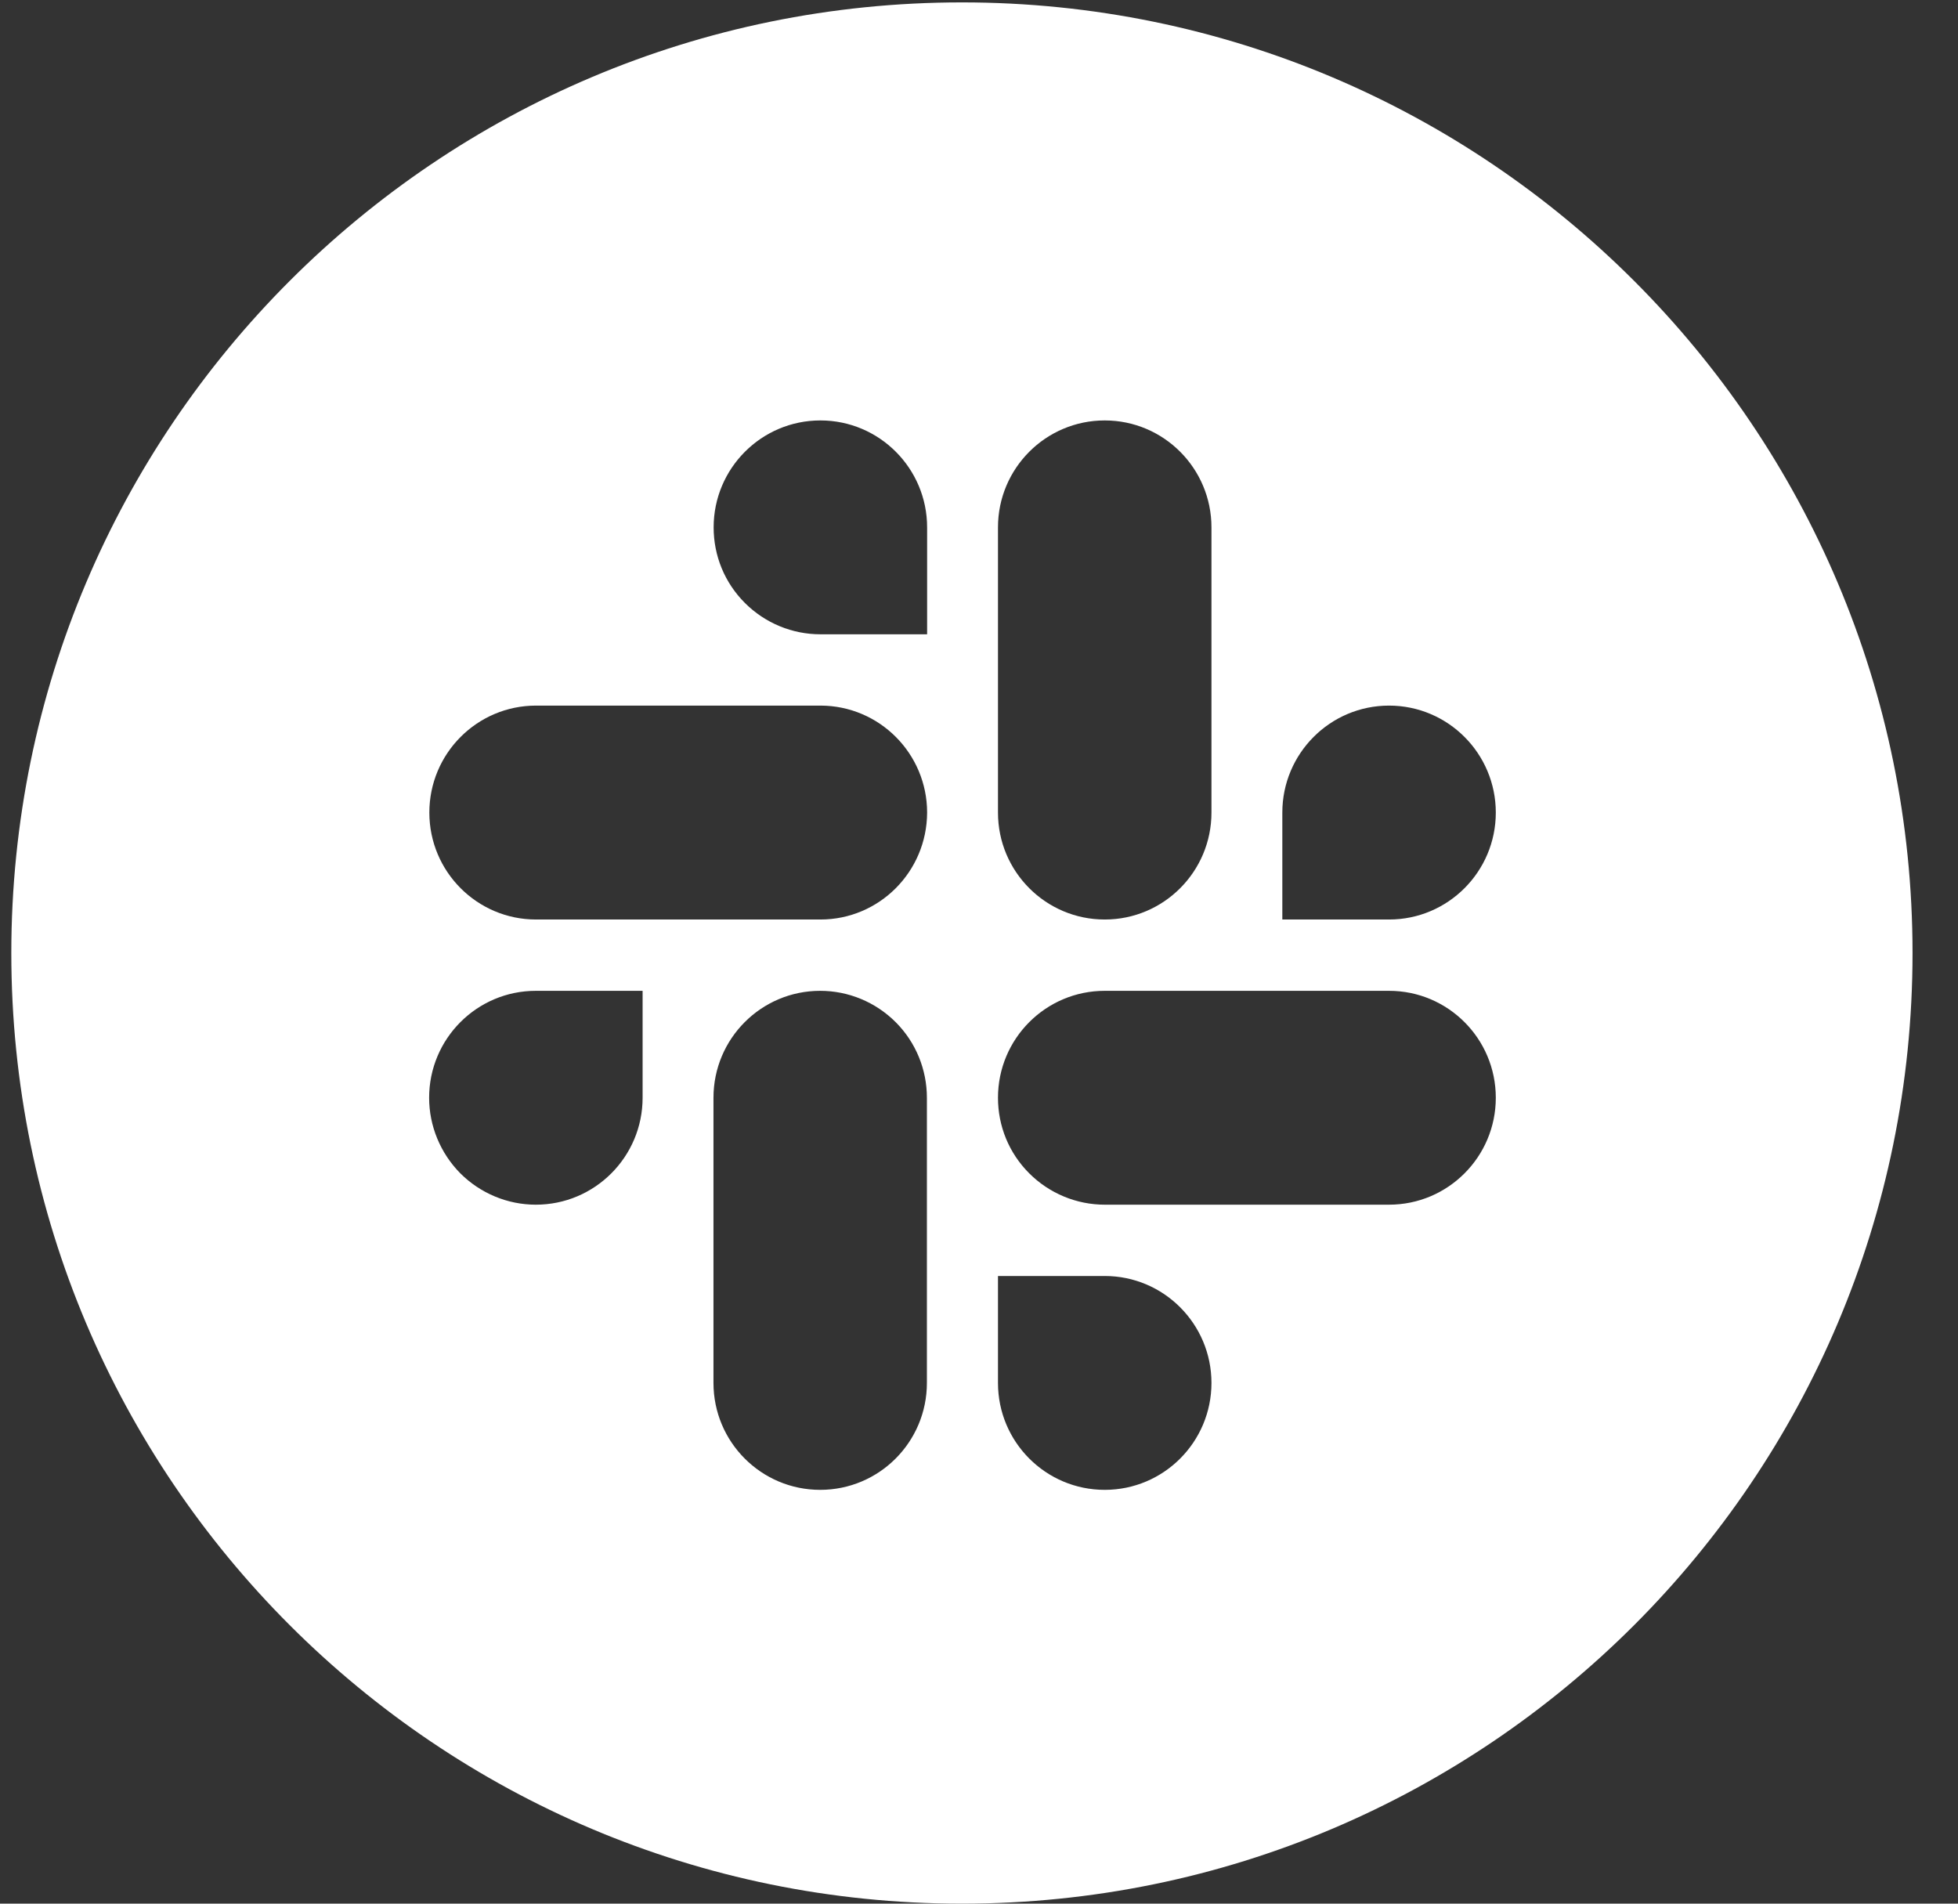 <svg width="36" height="35" viewBox="0 0 36 35" fill="none" xmlns="http://www.w3.org/2000/svg">
<rect x="0" y="0" width="36" height="35" fill="#333333" stroke="none"/>
<path d="M17.686 0.044C8.034 0.044 0.208 7.87 0.208 17.522C0.208 27.174 8.034 35 17.686 35C27.338 35 35.164 27.174 35.164 17.522C35.164 7.87 27.338 0.044 17.686 0.044ZM11.815 20.183C11.815 21.267 10.937 22.149 9.852 22.149C9.333 22.149 8.834 21.942 8.463 21.572C8.097 21.201 7.89 20.702 7.89 20.183C7.89 19.098 8.768 18.217 9.852 18.217H11.815V20.183ZM17.042 25.426C17.042 26.511 16.165 27.392 15.08 27.392C13.995 27.392 13.118 26.511 13.118 25.426V20.183C13.118 19.098 13.995 18.217 15.08 18.217C15.599 18.217 16.098 18.423 16.469 18.794C16.839 19.165 17.042 19.664 17.042 20.183V25.426ZM15.084 16.906H9.856C8.771 16.906 7.894 16.024 7.894 14.94C7.894 13.855 8.771 12.973 9.856 12.973H15.084C16.168 12.973 17.046 13.855 17.046 14.94C17.042 16.028 16.165 16.906 15.084 16.906ZM15.084 11.662C14.565 11.662 14.066 11.456 13.695 11.085C13.324 10.714 13.121 10.219 13.121 9.696C13.121 8.612 13.999 7.73 15.084 7.73C16.168 7.73 17.046 8.612 17.046 9.696V11.662H15.084ZM18.349 9.696C18.349 8.612 19.227 7.73 20.312 7.73C21.396 7.73 22.274 8.612 22.274 9.696V14.94C22.274 16.024 21.396 16.906 20.312 16.906C19.227 16.906 18.349 16.024 18.349 14.94V9.696ZM20.312 27.392C19.227 27.392 18.349 26.511 18.349 25.426V23.46H20.312C21.396 23.46 22.274 24.342 22.274 25.426C22.274 26.511 21.396 27.392 20.312 27.392ZM25.539 22.149H20.312C19.793 22.149 19.293 21.942 18.923 21.572C18.552 21.201 18.349 20.706 18.349 20.183C18.349 19.098 19.227 18.217 20.312 18.217H25.539C26.624 18.217 27.502 19.098 27.502 20.183C27.502 21.267 26.624 22.149 25.539 22.149ZM25.539 16.906H23.577V14.94C23.577 13.855 24.455 12.973 25.539 12.973C26.624 12.973 27.502 13.855 27.502 14.94C27.502 16.024 26.624 16.906 25.539 16.906Z" fill="white"/>
</svg>
